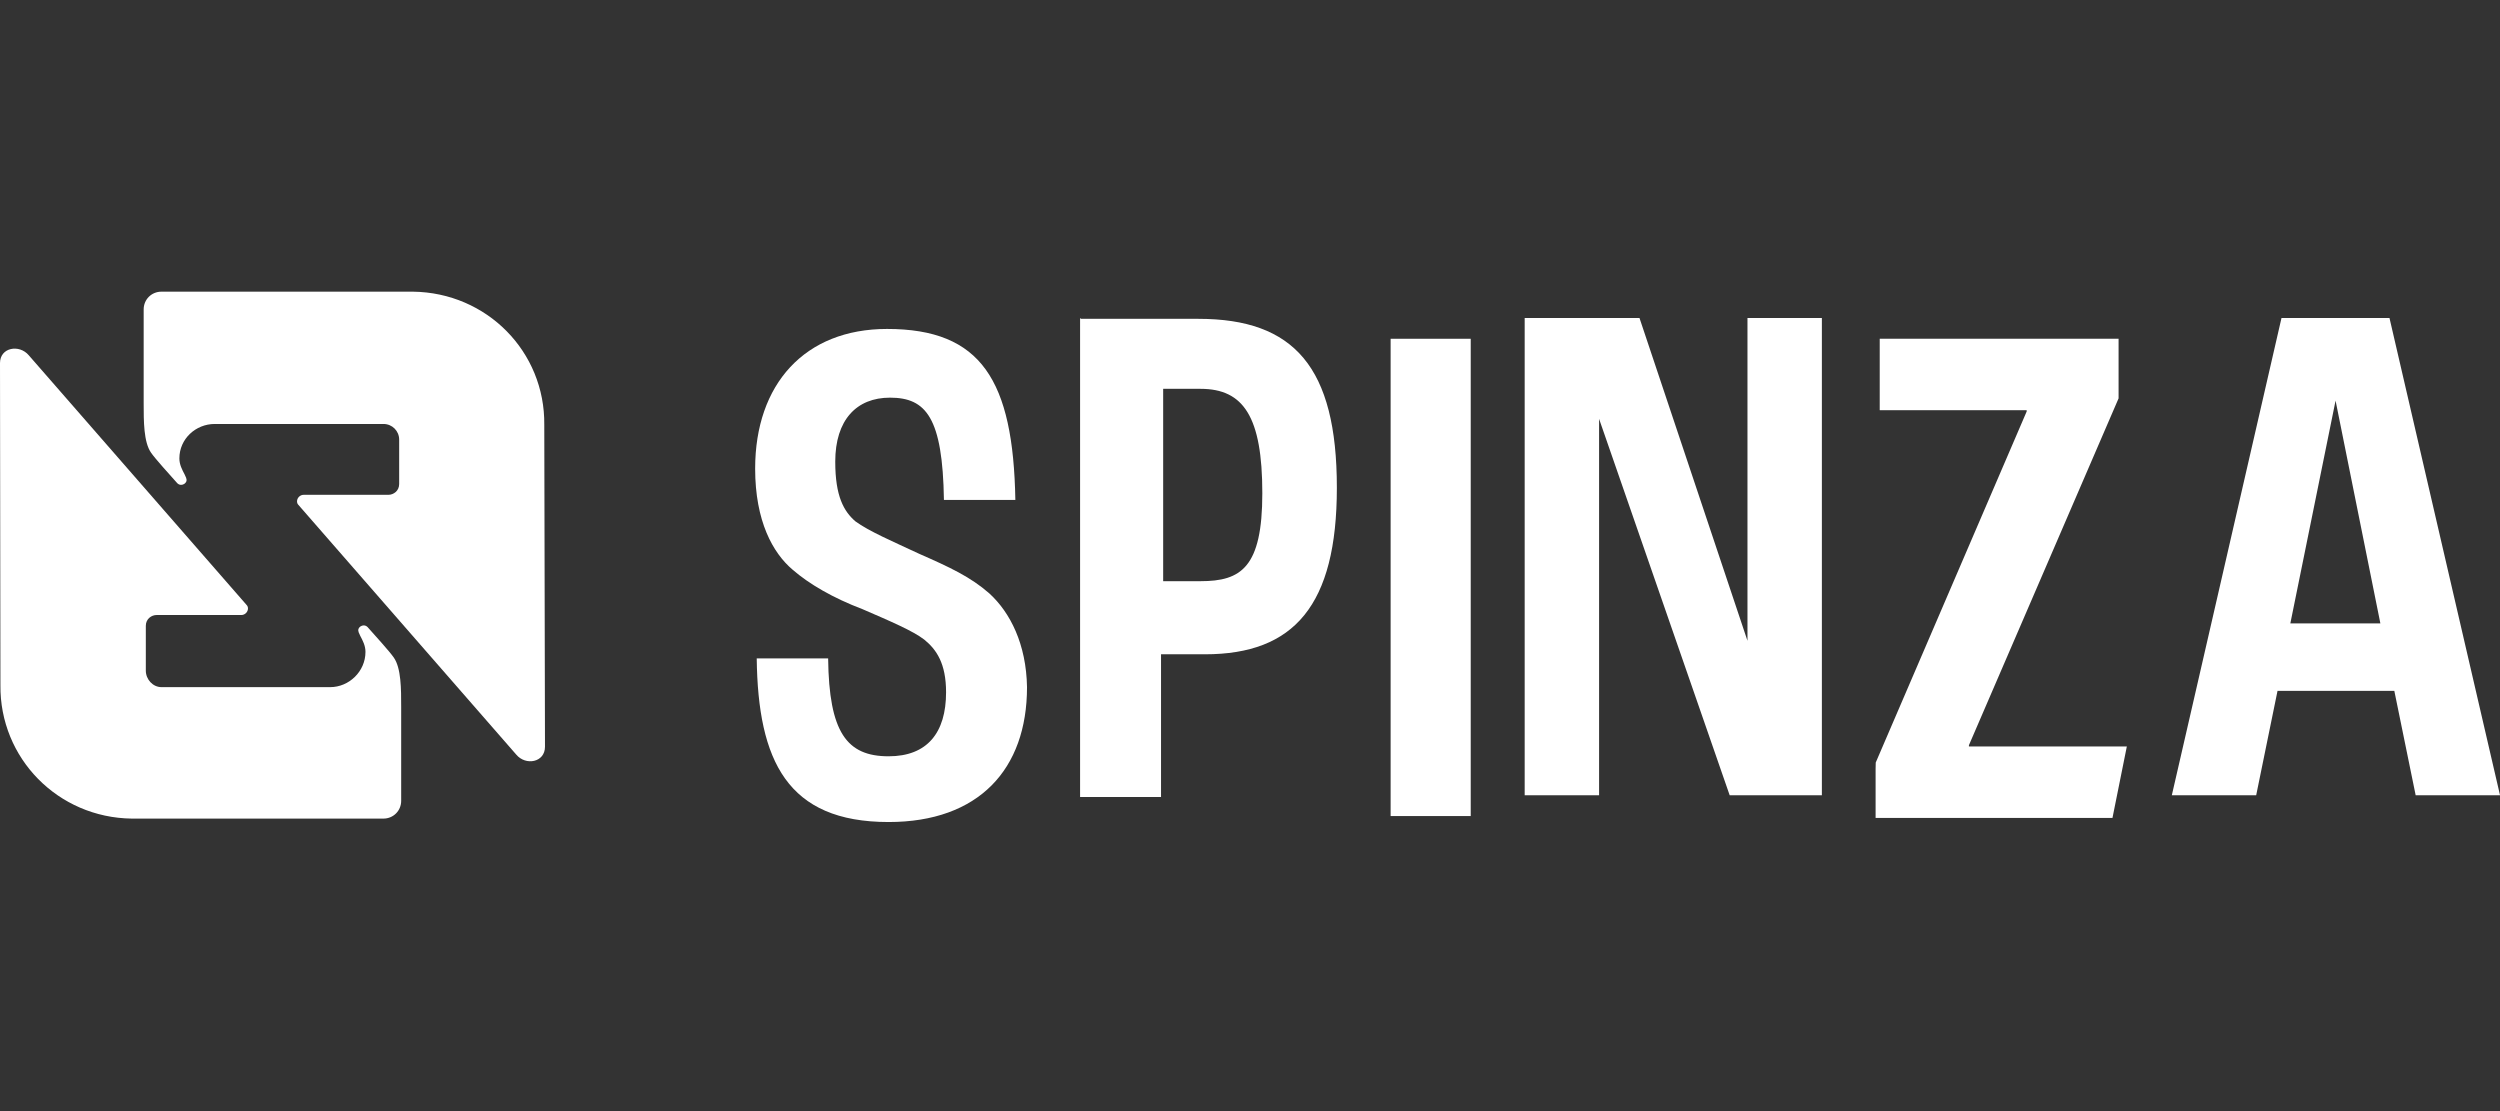 <svg width="180" height="80" viewBox="0 0 180 80" fill="none" xmlns="http://www.w3.org/2000/svg">
<rect x="0" y="0" width="180" height="80" fill="#333333" stroke="none"/>
<path d="M39.188 30.587C39.249 25.323 35.05 21.061 29.724 21H11.624C10.907 21 10.344 21.563 10.344 22.28C10.344 22.28 10.344 28.887 10.344 29.051C10.344 30.331 10.344 31.837 10.876 32.595C11.153 33.005 12.259 34.224 12.761 34.787C12.823 34.849 12.915 34.91 13.038 34.91C13.191 34.91 13.355 34.818 13.417 34.664C13.478 34.48 13.355 34.316 13.294 34.162C13.109 33.814 12.915 33.445 12.915 33.005C12.915 31.591 14.103 30.526 15.455 30.526H27.613C28.238 30.526 28.74 31.028 28.74 31.653V34.849C28.74 35.35 28.33 35.627 27.962 35.627H21.857C21.611 35.627 21.386 35.842 21.386 36.098C21.386 36.19 21.416 36.282 21.478 36.344L37.17 54.331C37.856 55.15 39.239 54.894 39.239 53.767L39.188 30.587Z" fill="white"/>
<path d="M0.031 49.321C-0.031 54.586 4.169 58.877 9.495 58.939H27.605C28.322 58.939 28.885 58.375 28.885 57.658C28.885 57.658 28.885 51.052 28.885 50.888C28.885 49.607 28.885 48.102 28.353 47.344C28.076 46.934 26.97 45.715 26.468 45.152C26.406 45.09 26.314 45.029 26.191 45.029C26.038 45.029 25.874 45.121 25.812 45.275C25.751 45.459 25.874 45.623 25.935 45.776C26.12 46.125 26.314 46.493 26.314 46.934C26.314 48.347 25.126 49.474 23.774 49.474H11.626C11.001 49.474 10.499 48.911 10.499 48.286V45.059C10.499 44.558 10.909 44.281 11.277 44.281H17.382C17.628 44.281 17.854 44.066 17.854 43.81C17.854 43.718 17.823 43.626 17.761 43.564L2.069 25.577C1.383 24.768 0 25.014 0 26.141L0.031 49.321Z" fill="white"/>
<path d="M71.231 42.725C69.879 41.537 68.383 40.841 66.192 39.878C64.307 38.997 62.555 38.249 61.582 37.532C60.763 36.815 60.138 35.75 60.138 33.24C60.138 30.229 61.674 28.631 64.081 28.631C66.683 28.631 67.871 30.075 67.963 35.996H73.106C72.952 27.381 70.657 23.684 63.866 23.684C57.946 23.684 54.371 27.658 54.371 33.742C54.371 37.532 55.651 39.816 57.065 41.015C58.253 42.049 59.974 43.053 62.105 43.862C64.143 44.743 65.741 45.429 66.55 46.054C67.431 46.771 68.117 47.775 68.117 49.844C68.117 52.753 66.765 54.453 63.979 54.453C60.968 54.453 59.687 52.733 59.626 47.406H54.484C54.576 54.771 56.676 59.186 63.979 59.186C70.463 59.186 73.945 55.396 73.945 49.475C73.894 46.382 72.737 44.098 71.231 42.725Z" fill="white"/>
<path d="M100.125 24.391H105.892V58.756H100.125V24.391Z" fill="white"/>
<path d="M125.818 22.895V46.136L118.043 22.895H109.777V25.209V57.26H115.134V30.157L124.537 57.26H125.818H131.175V22.895H125.818Z" fill="white"/>
<path d="M172.043 22.895H168.314H167.997H164.268L156.371 57.26H162.445L163.982 49.741H168.028H168.345H172.391L173.928 57.26H180.002L172.043 22.895ZM168.161 28.846L171.387 44.886H164.904L168.161 28.846Z" fill="white"/>
<path d="M77.827 22.956H86.288C93.181 22.956 96.254 26.439 96.254 35.115C96.254 43.576 93.181 47.109 86.759 47.109H83.594V57.383H77.766V22.926H77.827V22.956ZM86.441 41.845C89.35 41.845 90.887 40.871 90.887 35.514C90.887 30.004 89.535 27.996 86.441 27.996H83.748V41.845H86.441Z" fill="white"/>
<path d="M141.762 53.747V53.655L152.538 28.682V24.391H135.34V29.533H145.921V29.625L135.053 54.904L135.043 55.376V58.889H152.098L153.132 53.747H141.762Z" fill="white"/>
</svg>
